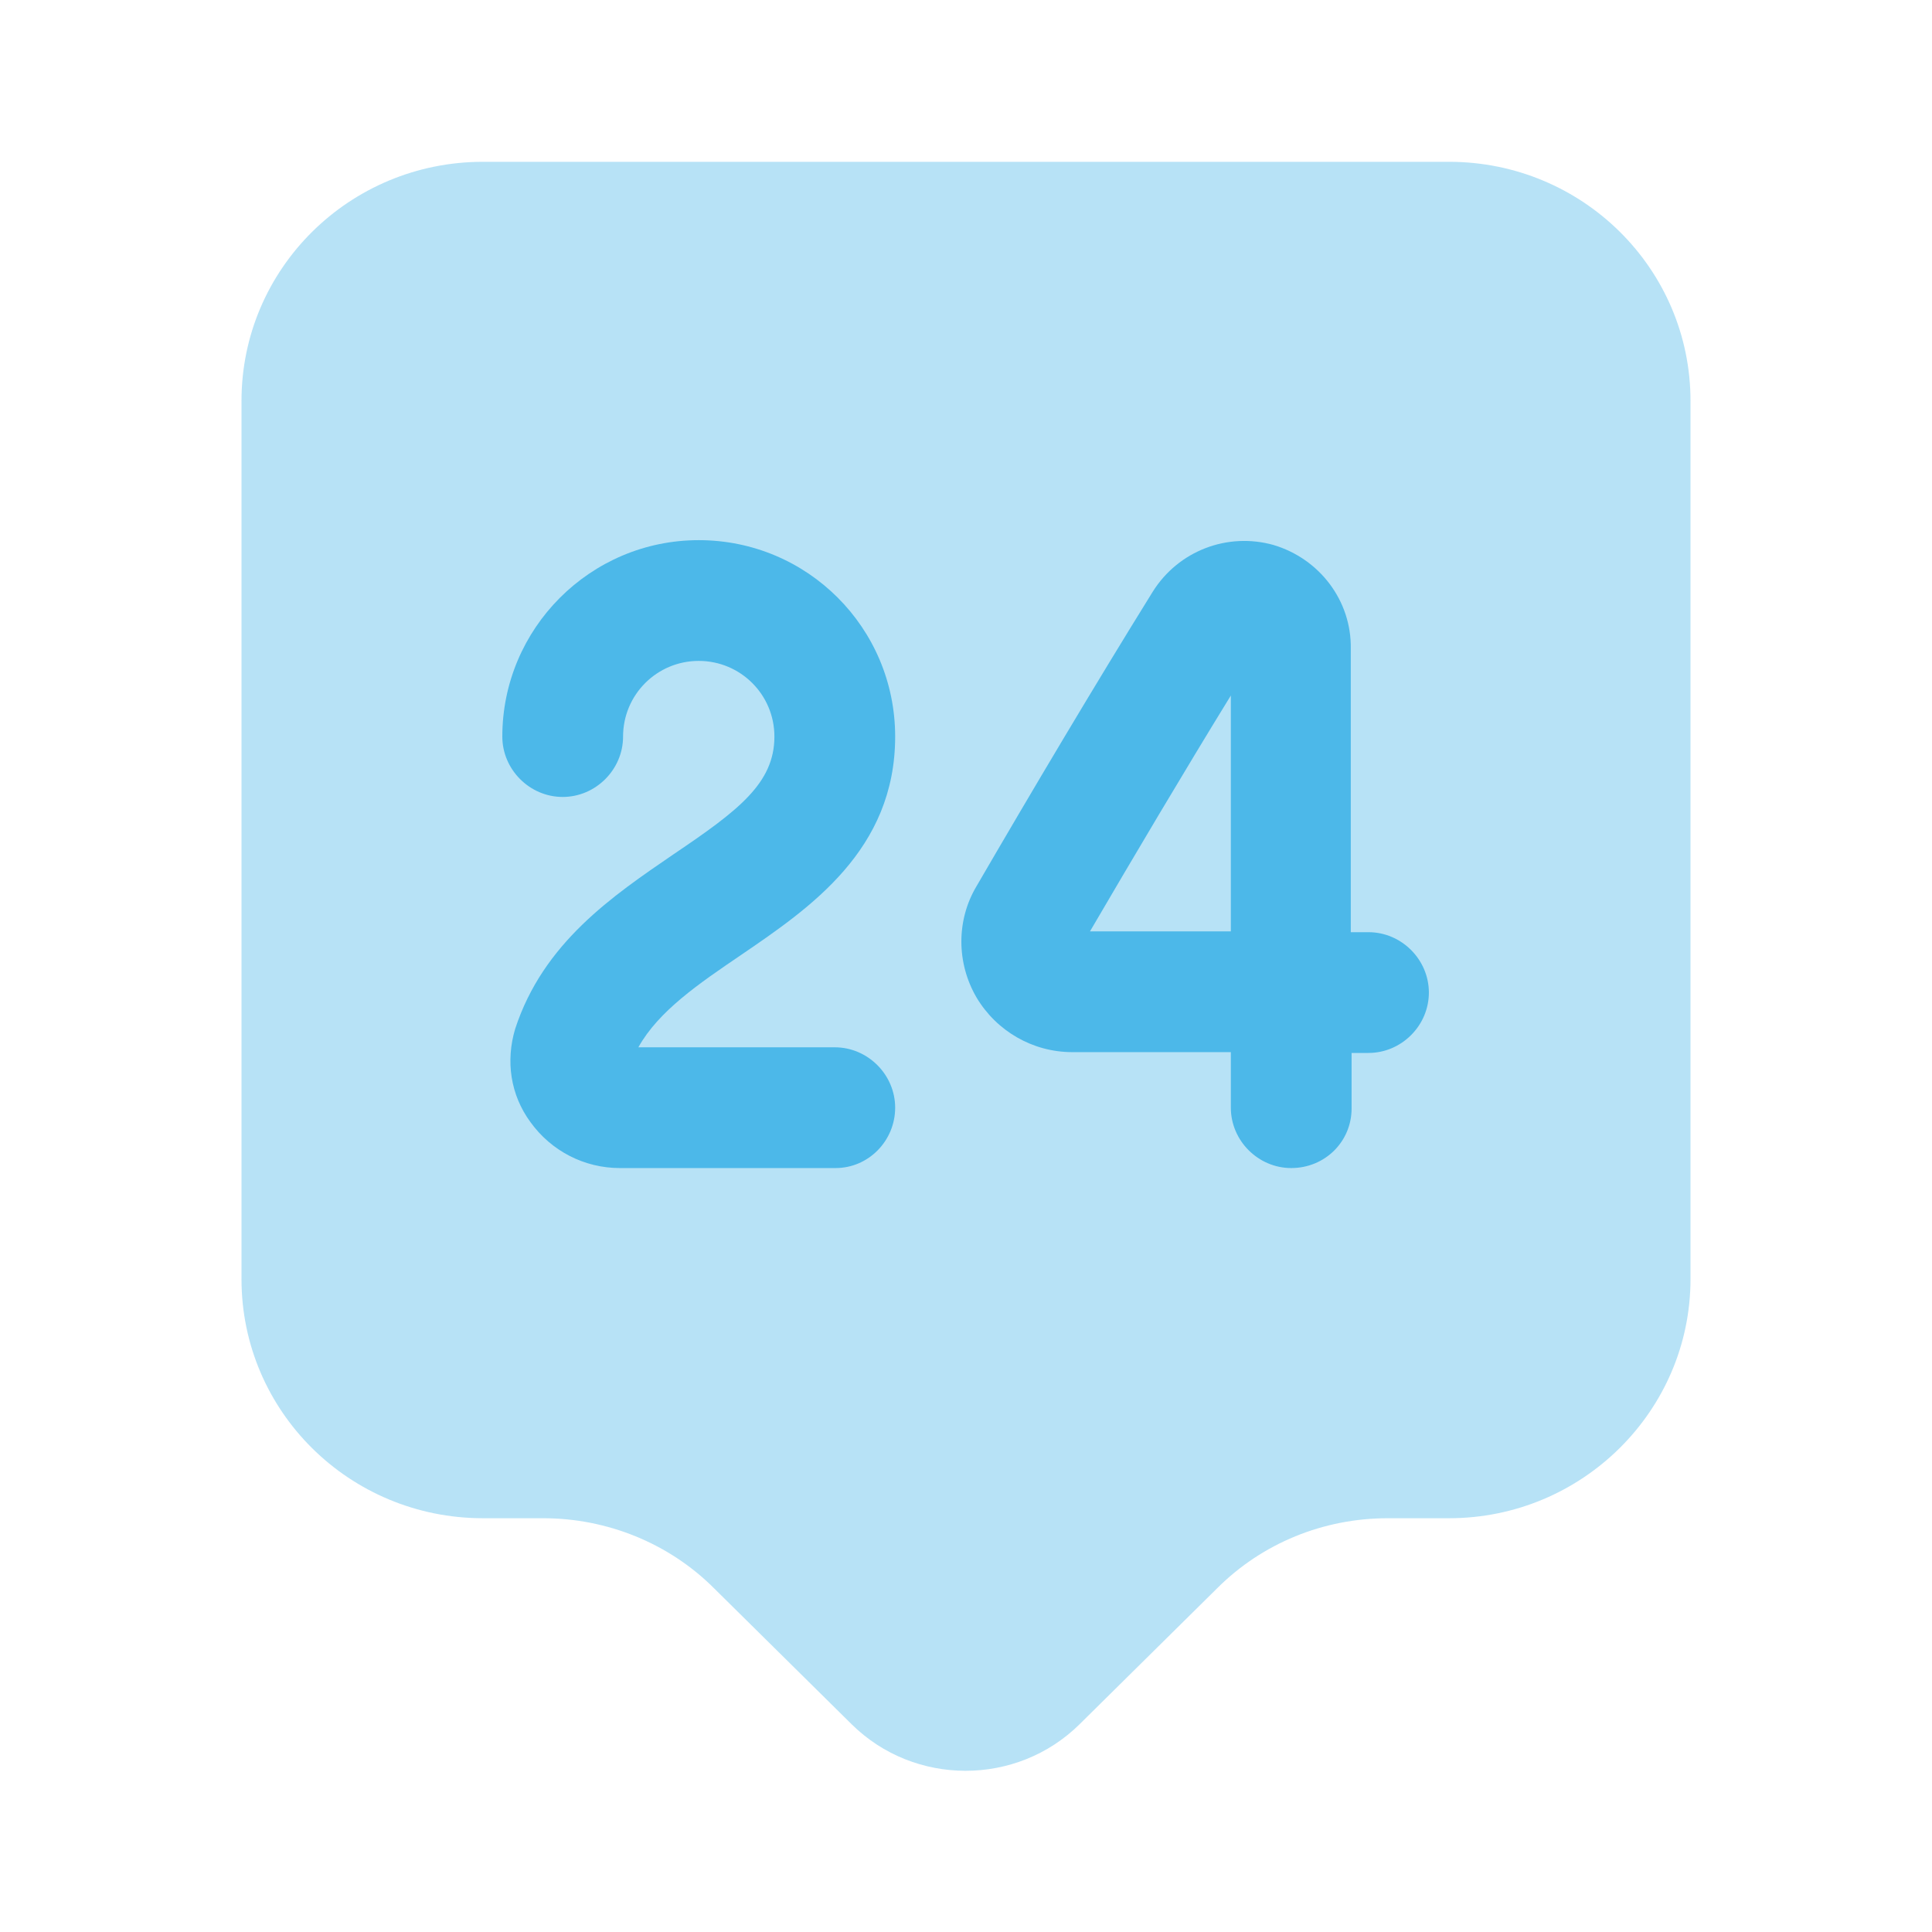 <svg width="72" height="72" viewBox="0 0 72 72" fill="none" xmlns="http://www.w3.org/2000/svg">
<path opacity="0.4" d="M54 56.58H51.72C49.32 56.58 47.04 57.51 45.36 59.19L40.23 64.26C37.89 66.57 34.08 66.57 31.74 64.26L26.61 59.19C24.93 57.51 22.62 56.58 20.25 56.58H18C13.02 56.58 9 52.59 9 47.67V14.94C9 10.02 13.02 6.03 18 6.03H54C58.98 6.03 63 10.02 63 14.94V47.67C63 52.56 58.98 56.58 54 56.58Z" fill="#4CB8E9"/>
<path d="M31.14 43.53H23.1C21.78 43.53 20.55 42.9 19.77 41.82C19.02 40.8 18.84 39.54 19.2 38.34C20.25 35.13 22.83 33.39 25.11 31.83C27.51 30.21 28.86 29.19 28.86 27.45C28.86 25.89 27.6 24.63 26.04 24.63C24.48 24.63 23.22 25.89 23.22 27.45C23.22 28.68 22.2 29.7 20.97 29.7C19.74 29.7 18.72 28.68 18.72 27.45C18.72 23.43 21.99 20.13 26.04 20.13C30.09 20.13 33.36 23.4 33.36 27.45C33.36 31.68 30.18 33.84 27.63 35.58C26.04 36.66 24.54 37.68 23.79 39.03H31.11C32.34 39.03 33.36 40.05 33.36 41.28C33.36 42.51 32.37 43.53 31.14 43.53Z" fill="#4CB8E9"/>
<path d="M48.12 43.53C46.89 43.53 45.87 42.51 45.87 41.28V39.21H39.99C39.99 39.21 39.99 39.21 39.96 39.21C38.49 39.21 37.14 38.43 36.39 37.17C35.64 35.88 35.64 34.29 36.39 33.03C38.43 29.52 40.8 25.53 42.96 22.05C43.92 20.52 45.75 19.83 47.46 20.31C49.17 20.82 50.37 22.38 50.34 24.18V34.74H51C52.23 34.74 53.25 35.76 53.25 36.99C53.25 38.22 52.23 39.24 51 39.24H50.37V41.31C50.37 42.54 49.38 43.53 48.12 43.53ZM45.87 25.92C44.1 28.8 42.27 31.89 40.62 34.71H45.87V25.92Z" fill="#4CB8E9"/>
</svg>
